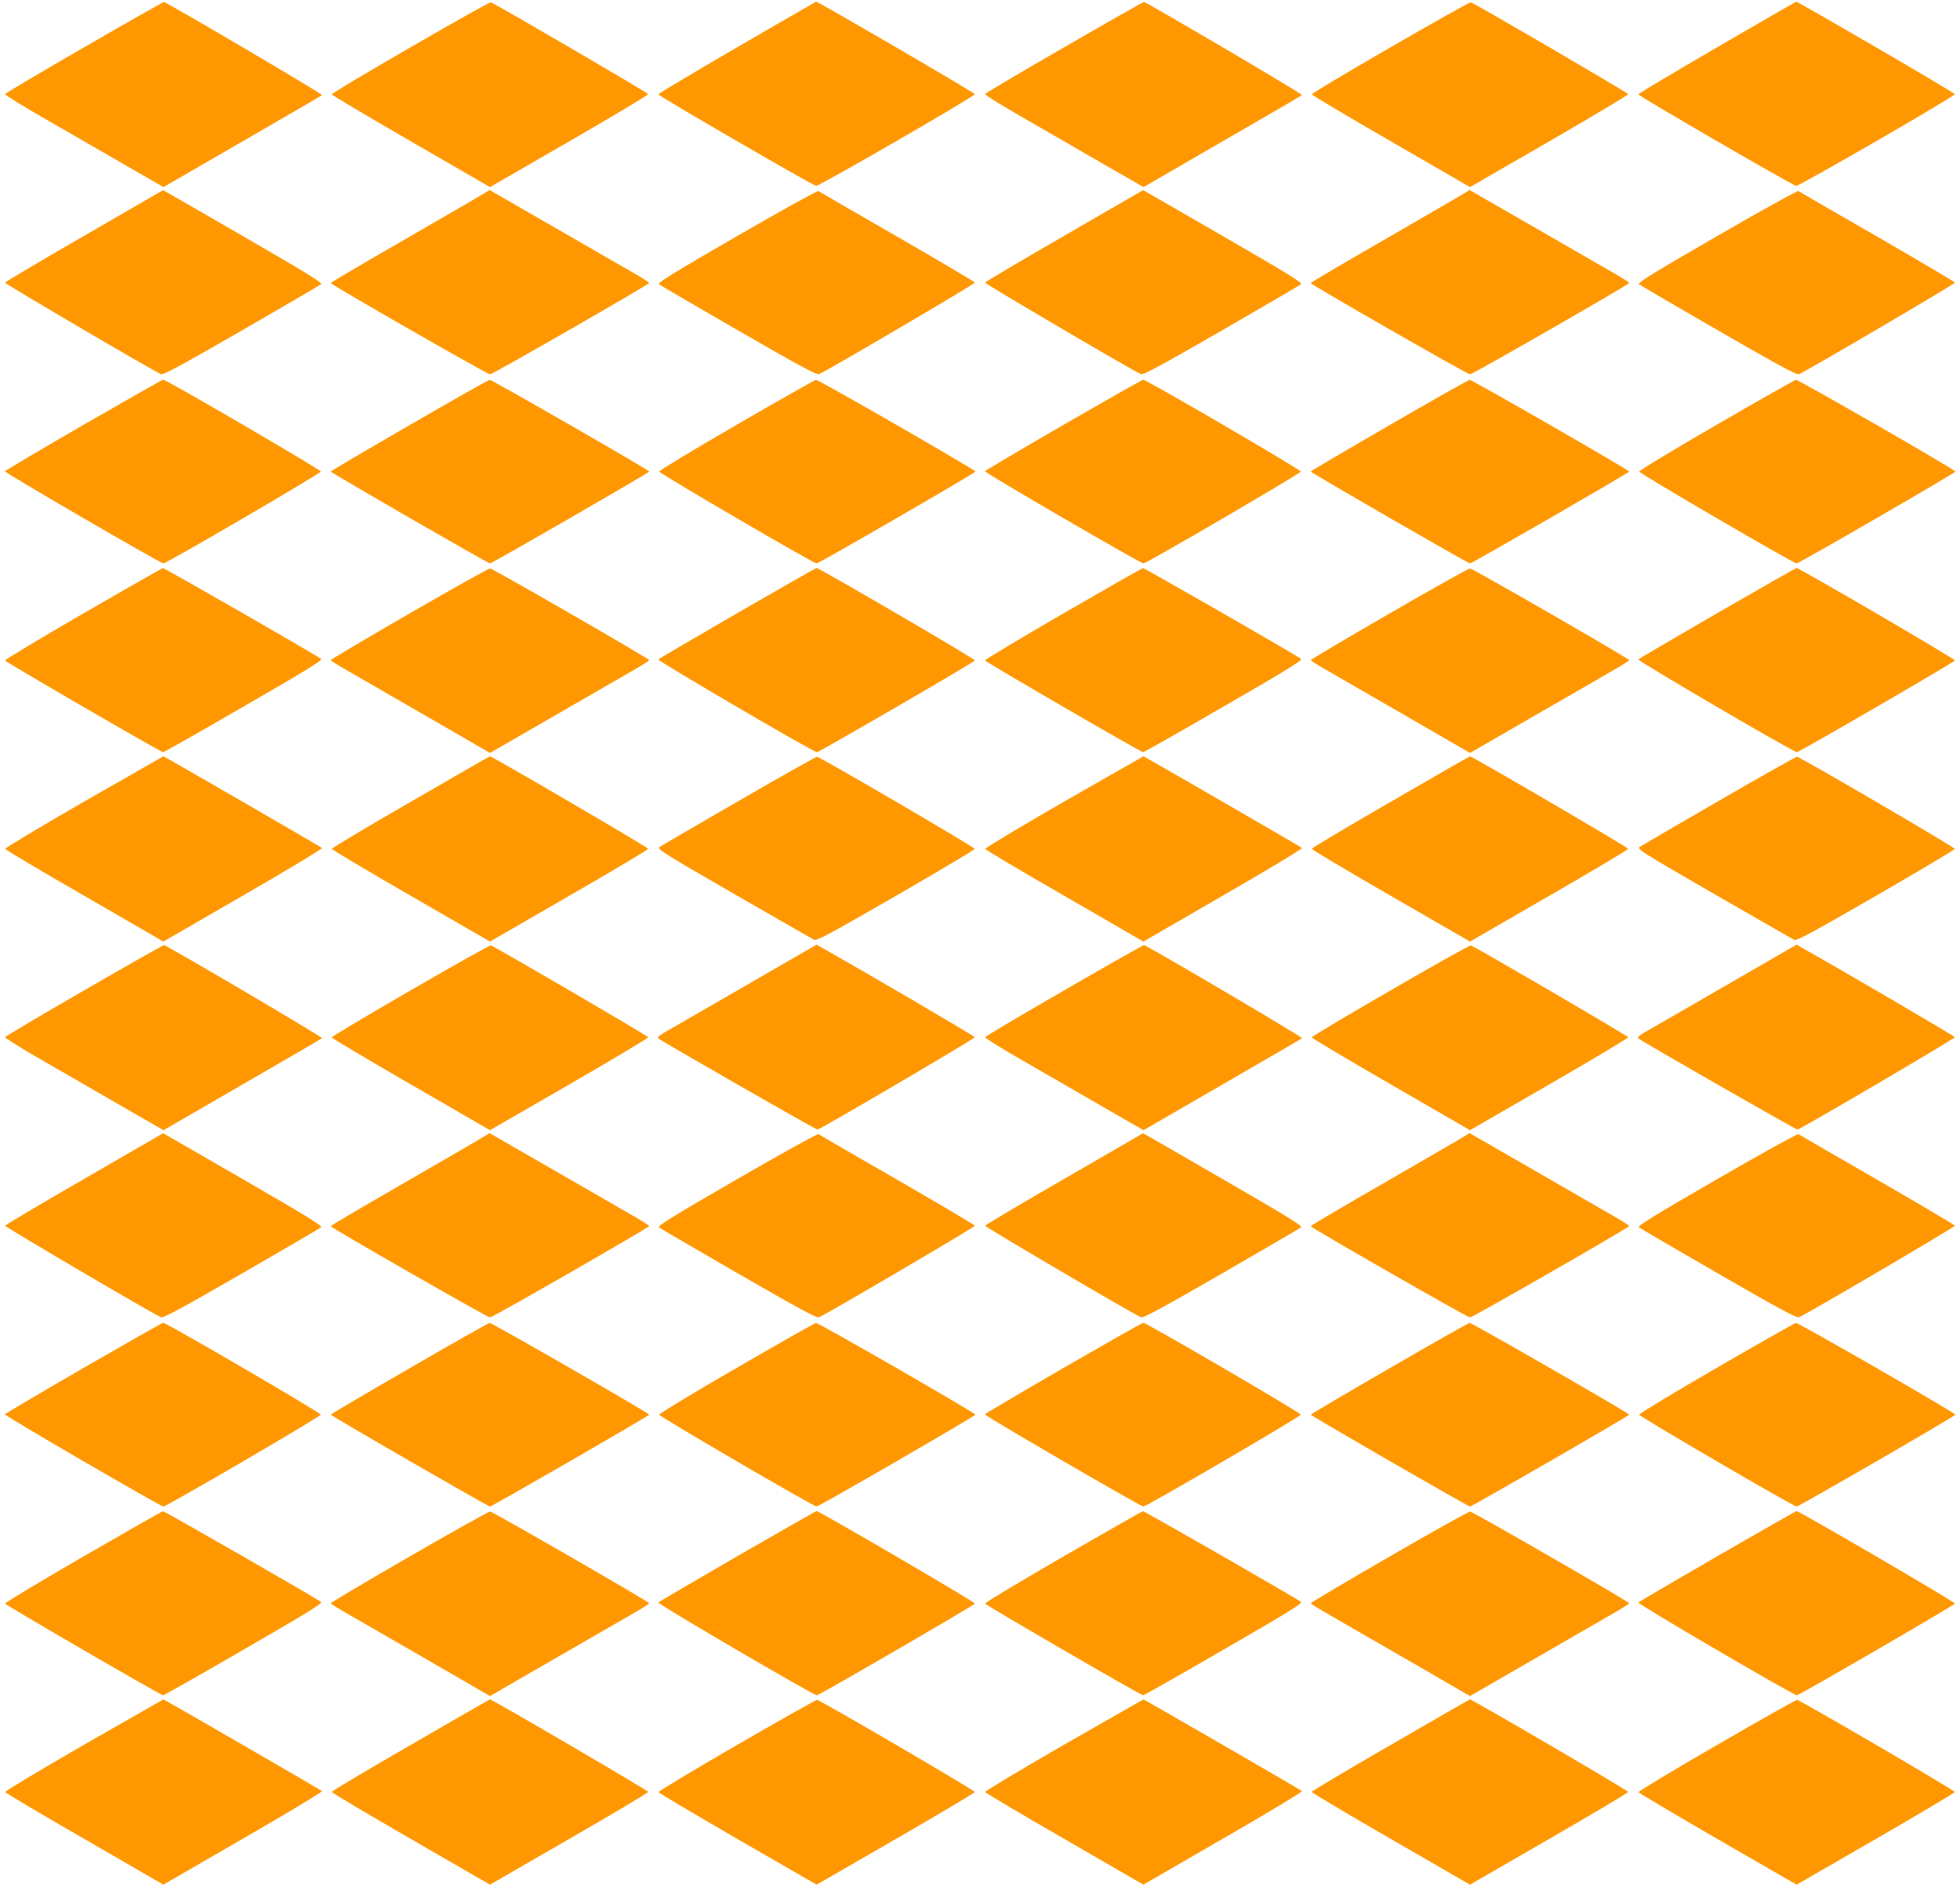 <?xml version="1.0" standalone="no"?>
<!DOCTYPE svg PUBLIC "-//W3C//DTD SVG 20010904//EN"
 "http://www.w3.org/TR/2001/REC-SVG-20010904/DTD/svg10.dtd">
<svg version="1.0" xmlns="http://www.w3.org/2000/svg"
 width="1280pt" height="1232pt" viewBox="0 0 1280 1232"
 preserveAspectRatio="xMidYMid meet">
<g transform="translate(0,1232) scale(0.1,-0.1)"
fill="#ff9800" stroke="none">
<path d="M551 12012 c-283 -163 -516 -301 -518 -307 -1 -5 122 -82 275 -169
152 -88 386 -222 518 -299 l242 -139 513 297 c283 163 518 300 522 304 6 6
-988 591 -1032 608 -3 1 -237 -131 -520 -295z"/>
<path d="M2681 12011 c-282 -163 -514 -301 -514 -307 0 -5 232 -143 516 -307
l517 -299 518 299 c284 164 516 303 515 308 -2 9 -999 591 -1028 600 -5 2
-241 -130 -524 -294z"/>
<path d="M4812 12010 c-282 -164 -513 -302 -513 -306 1 -11 1010 -596 1031
-598 22 -1 1040 587 1036 599 -2 10 -1026 606 -1036 604 -3 -1 -236 -135 -518
-299z"/>
<path d="M6951 12012 c-283 -163 -516 -301 -518 -307 -1 -5 122 -82 275 -169
152 -88 386 -222 518 -299 l242 -139 513 297 c283 163 518 300 522 304 6 6
-988 591 -1032 608 -3 1 -237 -131 -520 -295z"/>
<path d="M9081 12011 c-282 -163 -514 -301 -514 -307 0 -5 232 -143 516 -307
l517 -299 518 299 c284 164 516 303 515 308 -2 9 -999 591 -1028 600 -5 2
-241 -130 -524 -294z"/>
<path d="M11212 12010 c-282 -164 -513 -302 -513 -306 1 -11 1010 -596 1031
-598 22 -1 1040 587 1036 599 -2 10 -1026 606 -1036 604 -3 -1 -236 -135 -518
-299z"/>
<path d="M550 10780 c-283 -163 -515 -301 -517 -306 -2 -7 937 -559 1018 -598
14 -7 128 55 526 284 279 161 514 298 520 304 10 9 -103 78 -480 296 -270 156
-505 292 -522 301 l-30 17 -515 -298z"/>
<path d="M3185 11071 c-6 -5 -238 -140 -517 -301 -280 -161 -508 -295 -508
-299 1 -10 1023 -596 1040 -596 17 0 1039 587 1040 597 0 3 -42 30 -92 59 -51
29 -286 165 -522 301 -236 136 -430 248 -431 248 0 0 -5 -4 -10 -9z"/>
<path d="M4812 10777 c-400 -231 -519 -304 -509 -313 6 -6 241 -143 520 -304
399 -230 512 -291 526 -284 79 38 1020 591 1018 598 -2 5 -230 140 -507 300
-278 160 -510 294 -515 298 -6 4 -246 -129 -533 -295z"/>
<path d="M6950 10780 c-283 -163 -515 -301 -517 -306 -2 -7 937 -559 1018
-598 14 -7 128 55 526 284 279 161 514 298 520 304 10 9 -103 78 -480 296
-270 156 -505 292 -522 301 l-30 17 -515 -298z"/>
<path d="M9585 11071 c-6 -5 -238 -140 -517 -301 -280 -161 -508 -295 -508
-299 1 -10 1023 -596 1040 -596 17 0 1039 587 1040 597 0 3 -42 30 -92 59 -51
29 -286 165 -522 301 -236 136 -430 248 -431 248 0 0 -5 -4 -10 -9z"/>
<path d="M11212 10777 c-400 -231 -519 -304 -509 -313 6 -6 241 -143 520 -304
399 -230 512 -291 526 -284 79 38 1020 591 1018 598 -2 5 -230 140 -507 300
-278 160 -510 294 -515 298 -6 4 -246 -129 -533 -295z"/>
<path d="M545 9545 c-280 -162 -511 -299 -513 -303 -3 -9 1017 -602 1035 -602
20 0 1028 588 1028 600 0 12 -1008 600 -1029 600 -6 0 -240 -133 -521 -295z"/>
<path d="M2673 9542 c-282 -163 -513 -299 -513 -302 0 -7 1027 -600 1040 -600
13 0 1040 593 1040 600 0 9 -1028 600 -1042 599 -7 0 -244 -134 -525 -297z"/>
<path d="M4810 9545 c-278 -161 -505 -298 -505 -305 0 -12 1008 -600 1028
-600 15 0 1037 591 1037 600 0 11 -1024 600 -1041 599 -8 -1 -241 -133 -519
-294z"/>
<path d="M6945 9545 c-280 -162 -511 -299 -513 -303 -3 -9 1017 -602 1035
-602 20 0 1028 588 1028 600 0 12 -1008 600 -1029 600 -6 0 -240 -133 -521
-295z"/>
<path d="M9073 9542 c-282 -163 -513 -299 -513 -302 0 -7 1027 -600 1040 -600
13 0 1040 593 1040 600 0 9 -1028 600 -1042 599 -7 0 -244 -134 -525 -297z"/>
<path d="M11210 9545 c-278 -161 -505 -298 -505 -305 0 -12 1008 -600 1028
-600 15 0 1037 591 1037 600 0 11 -1024 600 -1041 599 -8 -1 -241 -133 -519
-294z"/>
<path d="M542 8312 c-281 -163 -511 -301 -509 -306 3 -10 1016 -598 1032 -599
6 0 243 134 527 299 396 228 515 301 505 310 -19 18 -1022 594 -1033 593 -5 0
-240 -134 -522 -297z"/>
<path d="M2673 8312 c-282 -163 -513 -300 -513 -304 0 -3 42 -30 93 -59 50
-29 284 -164 520 -300 l427 -247 428 247 c235 136 469 271 520 300 50 29 92
56 92 59 -1 10 -1020 597 -1039 599 -9 1 -246 -132 -528 -295z"/>
<path d="M4816 8316 c-279 -162 -512 -298 -517 -303 -8 -8 1015 -607 1036
-606 16 1 1029 589 1032 599 3 9 -1017 604 -1034 604 -5 0 -237 -133 -517
-294z"/>
<path d="M6942 8312 c-281 -163 -511 -301 -509 -306 3 -10 1016 -598 1032
-599 6 0 243 134 527 299 396 228 515 301 505 310 -19 18 -1022 594 -1033 593
-5 0 -240 -134 -522 -297z"/>
<path d="M9073 8312 c-282 -163 -513 -300 -513 -304 0 -3 42 -30 93 -59 50
-29 284 -164 520 -300 l427 -247 428 247 c235 136 469 271 520 300 50 29 92
56 92 59 -1 10 -1020 597 -1039 599 -9 1 -246 -132 -528 -295z"/>
<path d="M11216 8316 c-279 -162 -512 -298 -517 -303 -8 -8 1015 -607 1036
-606 16 1 1029 589 1032 599 3 9 -1017 604 -1034 604 -5 0 -237 -133 -517
-294z"/>
<path d="M547 7083 c-284 -164 -515 -302 -513 -308 1 -5 234 -144 518 -307
l515 -298 522 302 c287 165 518 305 514 309 -8 8 -1030 599 -1036 599 -1 0
-235 -134 -520 -297z"/>
<path d="M2681 7082 c-283 -163 -514 -301 -514 -306 0 -6 233 -144 517 -308
l516 -298 516 298 c284 164 517 302 517 308 1 8 -1019 604 -1033 604 -3 0
-236 -134 -519 -298z"/>
<path d="M4828 7091 c-273 -158 -507 -294 -519 -302 -21 -14 4 -30 482 -306
277 -159 513 -295 525 -301 17 -9 91 31 534 286 282 163 515 302 516 307 3 9
-1004 597 -1030 602 -6 1 -235 -128 -508 -286z"/>
<path d="M6947 7083 c-284 -164 -515 -302 -513 -308 1 -5 234 -144 518 -307
l515 -298 522 302 c287 165 518 305 514 309 -8 8 -1030 599 -1036 599 -1 0
-235 -134 -520 -297z"/>
<path d="M9081 7082 c-283 -163 -514 -301 -514 -306 0 -6 233 -144 517 -308
l516 -298 516 298 c284 164 517 302 517 308 1 8 -1019 604 -1033 604 -3 0
-236 -134 -519 -298z"/>
<path d="M11228 7091 c-273 -158 -507 -294 -519 -302 -21 -14 4 -30 482 -306
277 -159 513 -295 525 -301 17 -9 91 31 534 286 282 163 515 302 516 307 3 9
-1004 597 -1030 602 -6 1 -235 -128 -508 -286z"/>
<path d="M551 5852 c-283 -163 -516 -301 -518 -307 -1 -5 122 -82 275 -169
152 -88 386 -222 518 -299 l242 -139 513 297 c283 163 518 300 522 304 6 6
-988 591 -1032 608 -3 1 -237 -131 -520 -295z"/>
<path d="M2681 5851 c-282 -163 -514 -301 -514 -307 0 -5 232 -143 516 -307
l517 -299 518 299 c284 164 516 303 515 308 -2 9 -999 591 -1028 600 -5 2
-241 -130 -524 -294z"/>
<path d="M4864 5879 c-258 -149 -493 -285 -522 -301 -29 -17 -50 -34 -45 -39
18 -17 1035 -600 1042 -597 48 19 1030 596 1027 603 -2 8 -721 429 -997 584
l-36 21 -469 -271z"/>
<path d="M6951 5852 c-283 -163 -516 -301 -518 -307 -1 -5 122 -82 275 -169
152 -88 386 -222 518 -299 l242 -139 513 297 c283 163 518 300 522 304 6 6
-988 591 -1032 608 -3 1 -237 -131 -520 -295z"/>
<path d="M9081 5851 c-282 -163 -514 -301 -514 -307 0 -5 232 -143 516 -307
l517 -299 518 299 c284 164 516 303 515 308 -2 9 -999 591 -1028 600 -5 2
-241 -130 -524 -294z"/>
<path d="M11264 5879 c-258 -149 -493 -285 -522 -301 -29 -17 -50 -34 -45 -39
18 -17 1035 -600 1042 -597 48 19 1030 596 1027 603 -2 8 -721 429 -997 584
l-36 21 -469 -271z"/>
<path d="M550 4620 c-283 -163 -515 -301 -517 -306 -2 -7 937 -559 1018 -598
14 -7 128 55 526 284 279 161 514 298 520 304 10 9 -103 78 -480 296 -270 156
-505 292 -522 301 l-30 17 -515 -298z"/>
<path d="M3185 4911 c-6 -5 -238 -140 -517 -301 -280 -161 -508 -295 -508
-299 1 -10 1023 -596 1040 -596 17 0 1039 587 1040 597 0 3 -42 30 -92 59 -51
29 -286 165 -522 301 -236 136 -430 248 -431 248 0 0 -5 -4 -10 -9z"/>
<path d="M4812 4617 c-400 -231 -519 -304 -509 -313 6 -6 241 -143 520 -304
399 -230 512 -291 526 -284 79 38 1020 591 1018 598 -2 5 -230 140 -507 300
-278 160 -510 294 -515 298 -6 4 -246 -129 -533 -295z"/>
<path d="M6950 4620 c-283 -163 -515 -301 -517 -306 -2 -7 937 -559 1018 -598
14 -7 128 55 526 284 279 161 514 298 520 304 10 9 -103 78 -480 296 -270 156
-505 292 -522 301 l-30 17 -515 -298z"/>
<path d="M9585 4911 c-6 -5 -238 -140 -517 -301 -280 -161 -508 -295 -508
-299 1 -10 1023 -596 1040 -596 17 0 1039 587 1040 597 0 3 -42 30 -92 59 -51
29 -286 165 -522 301 -236 136 -430 248 -431 248 0 0 -5 -4 -10 -9z"/>
<path d="M11212 4617 c-400 -231 -519 -304 -509 -313 6 -6 241 -143 520 -304
399 -230 512 -291 526 -284 79 38 1020 591 1018 598 -2 5 -230 140 -507 300
-278 160 -510 294 -515 298 -6 4 -246 -129 -533 -295z"/>
<path d="M545 3385 c-280 -162 -511 -299 -513 -303 -3 -9 1017 -602 1035 -602
20 0 1028 588 1028 600 0 12 -1008 600 -1029 600 -6 0 -240 -133 -521 -295z"/>
<path d="M2673 3382 c-282 -163 -513 -299 -513 -302 0 -7 1027 -600 1040 -600
13 0 1040 593 1040 600 0 9 -1028 600 -1042 599 -7 0 -244 -134 -525 -297z"/>
<path d="M4810 3385 c-278 -161 -505 -298 -505 -305 0 -12 1008 -600 1028
-600 15 0 1037 591 1037 600 0 11 -1024 600 -1041 599 -8 -1 -241 -133 -519
-294z"/>
<path d="M6945 3385 c-280 -162 -511 -299 -513 -303 -3 -9 1017 -602 1035
-602 20 0 1028 588 1028 600 0 12 -1008 600 -1029 600 -6 0 -240 -133 -521
-295z"/>
<path d="M9073 3382 c-282 -163 -513 -299 -513 -302 0 -7 1027 -600 1040 -600
13 0 1040 593 1040 600 0 9 -1028 600 -1042 599 -7 0 -244 -134 -525 -297z"/>
<path d="M11210 3385 c-278 -161 -505 -298 -505 -305 0 -12 1008 -600 1028
-600 15 0 1037 591 1037 600 0 11 -1024 600 -1041 599 -8 -1 -241 -133 -519
-294z"/>
<path d="M542 2152 c-281 -163 -511 -301 -509 -306 3 -10 1016 -598 1032 -599
6 0 243 134 527 299 396 228 515 301 505 310 -19 18 -1022 594 -1033 593 -5 0
-240 -134 -522 -297z"/>
<path d="M2673 2152 c-282 -163 -513 -300 -513 -304 0 -3 42 -30 93 -59 50
-29 284 -164 520 -300 l427 -247 428 247 c235 136 469 271 520 300 50 29 92
56 92 59 -1 10 -1020 597 -1039 599 -9 1 -246 -132 -528 -295z"/>
<path d="M4816 2156 c-279 -162 -512 -298 -517 -303 -8 -8 1015 -607 1036
-606 16 1 1029 589 1032 599 3 9 -1017 604 -1034 604 -5 0 -237 -133 -517
-294z"/>
<path d="M6942 2152 c-281 -163 -511 -301 -509 -306 3 -10 1016 -598 1032
-599 6 0 243 134 527 299 396 228 515 301 505 310 -19 18 -1022 594 -1033 593
-5 0 -240 -134 -522 -297z"/>
<path d="M9073 2152 c-282 -163 -513 -300 -513 -304 0 -3 42 -30 93 -59 50
-29 284 -164 520 -300 l427 -247 428 247 c235 136 469 271 520 300 50 29 92
56 92 59 -1 10 -1020 597 -1039 599 -9 1 -246 -132 -528 -295z"/>
<path d="M11216 2156 c-279 -162 -512 -298 -517 -303 -8 -8 1015 -607 1036
-606 16 1 1029 589 1032 599 3 9 -1017 604 -1034 604 -5 0 -237 -133 -517
-294z"/>
<path d="M547 923 c-284 -164 -515 -302 -513 -308 1 -5 234 -144 518 -307
l515 -298 522 302 c287 165 518 305 514 309 -8 8 -1030 599 -1036 599 -1 0
-235 -134 -520 -297z"/>
<path d="M2681 922 c-283 -163 -514 -301 -514 -306 0 -6 233 -144 517 -308
l516 -298 516 298 c284 164 517 302 517 308 1 8 -1019 604 -1033 604 -3 0
-236 -134 -519 -298z"/>
<path d="M4811 921 c-282 -163 -512 -301 -510 -307 1 -5 234 -143 517 -307
l515 -297 515 297 c284 164 517 303 518 308 3 9 -1004 597 -1030 602 -6 1
-242 -132 -525 -296z"/>
<path d="M6947 923 c-284 -164 -515 -302 -513 -308 1 -5 234 -144 518 -307
l515 -298 522 302 c287 165 518 305 514 309 -8 8 -1030 599 -1036 599 -1 0
-235 -134 -520 -297z"/>
<path d="M9081 922 c-283 -163 -514 -301 -514 -306 0 -6 233 -144 517 -308
l516 -298 516 298 c284 164 517 302 517 308 1 8 -1019 604 -1033 604 -3 0
-236 -134 -519 -298z"/>
<path d="M11211 921 c-282 -163 -512 -301 -510 -307 1 -5 234 -143 517 -307
l515 -297 515 297 c284 164 517 303 518 308 3 9 -1004 597 -1030 602 -6 1
-242 -132 -525 -296z"/>
</g>
</svg>
